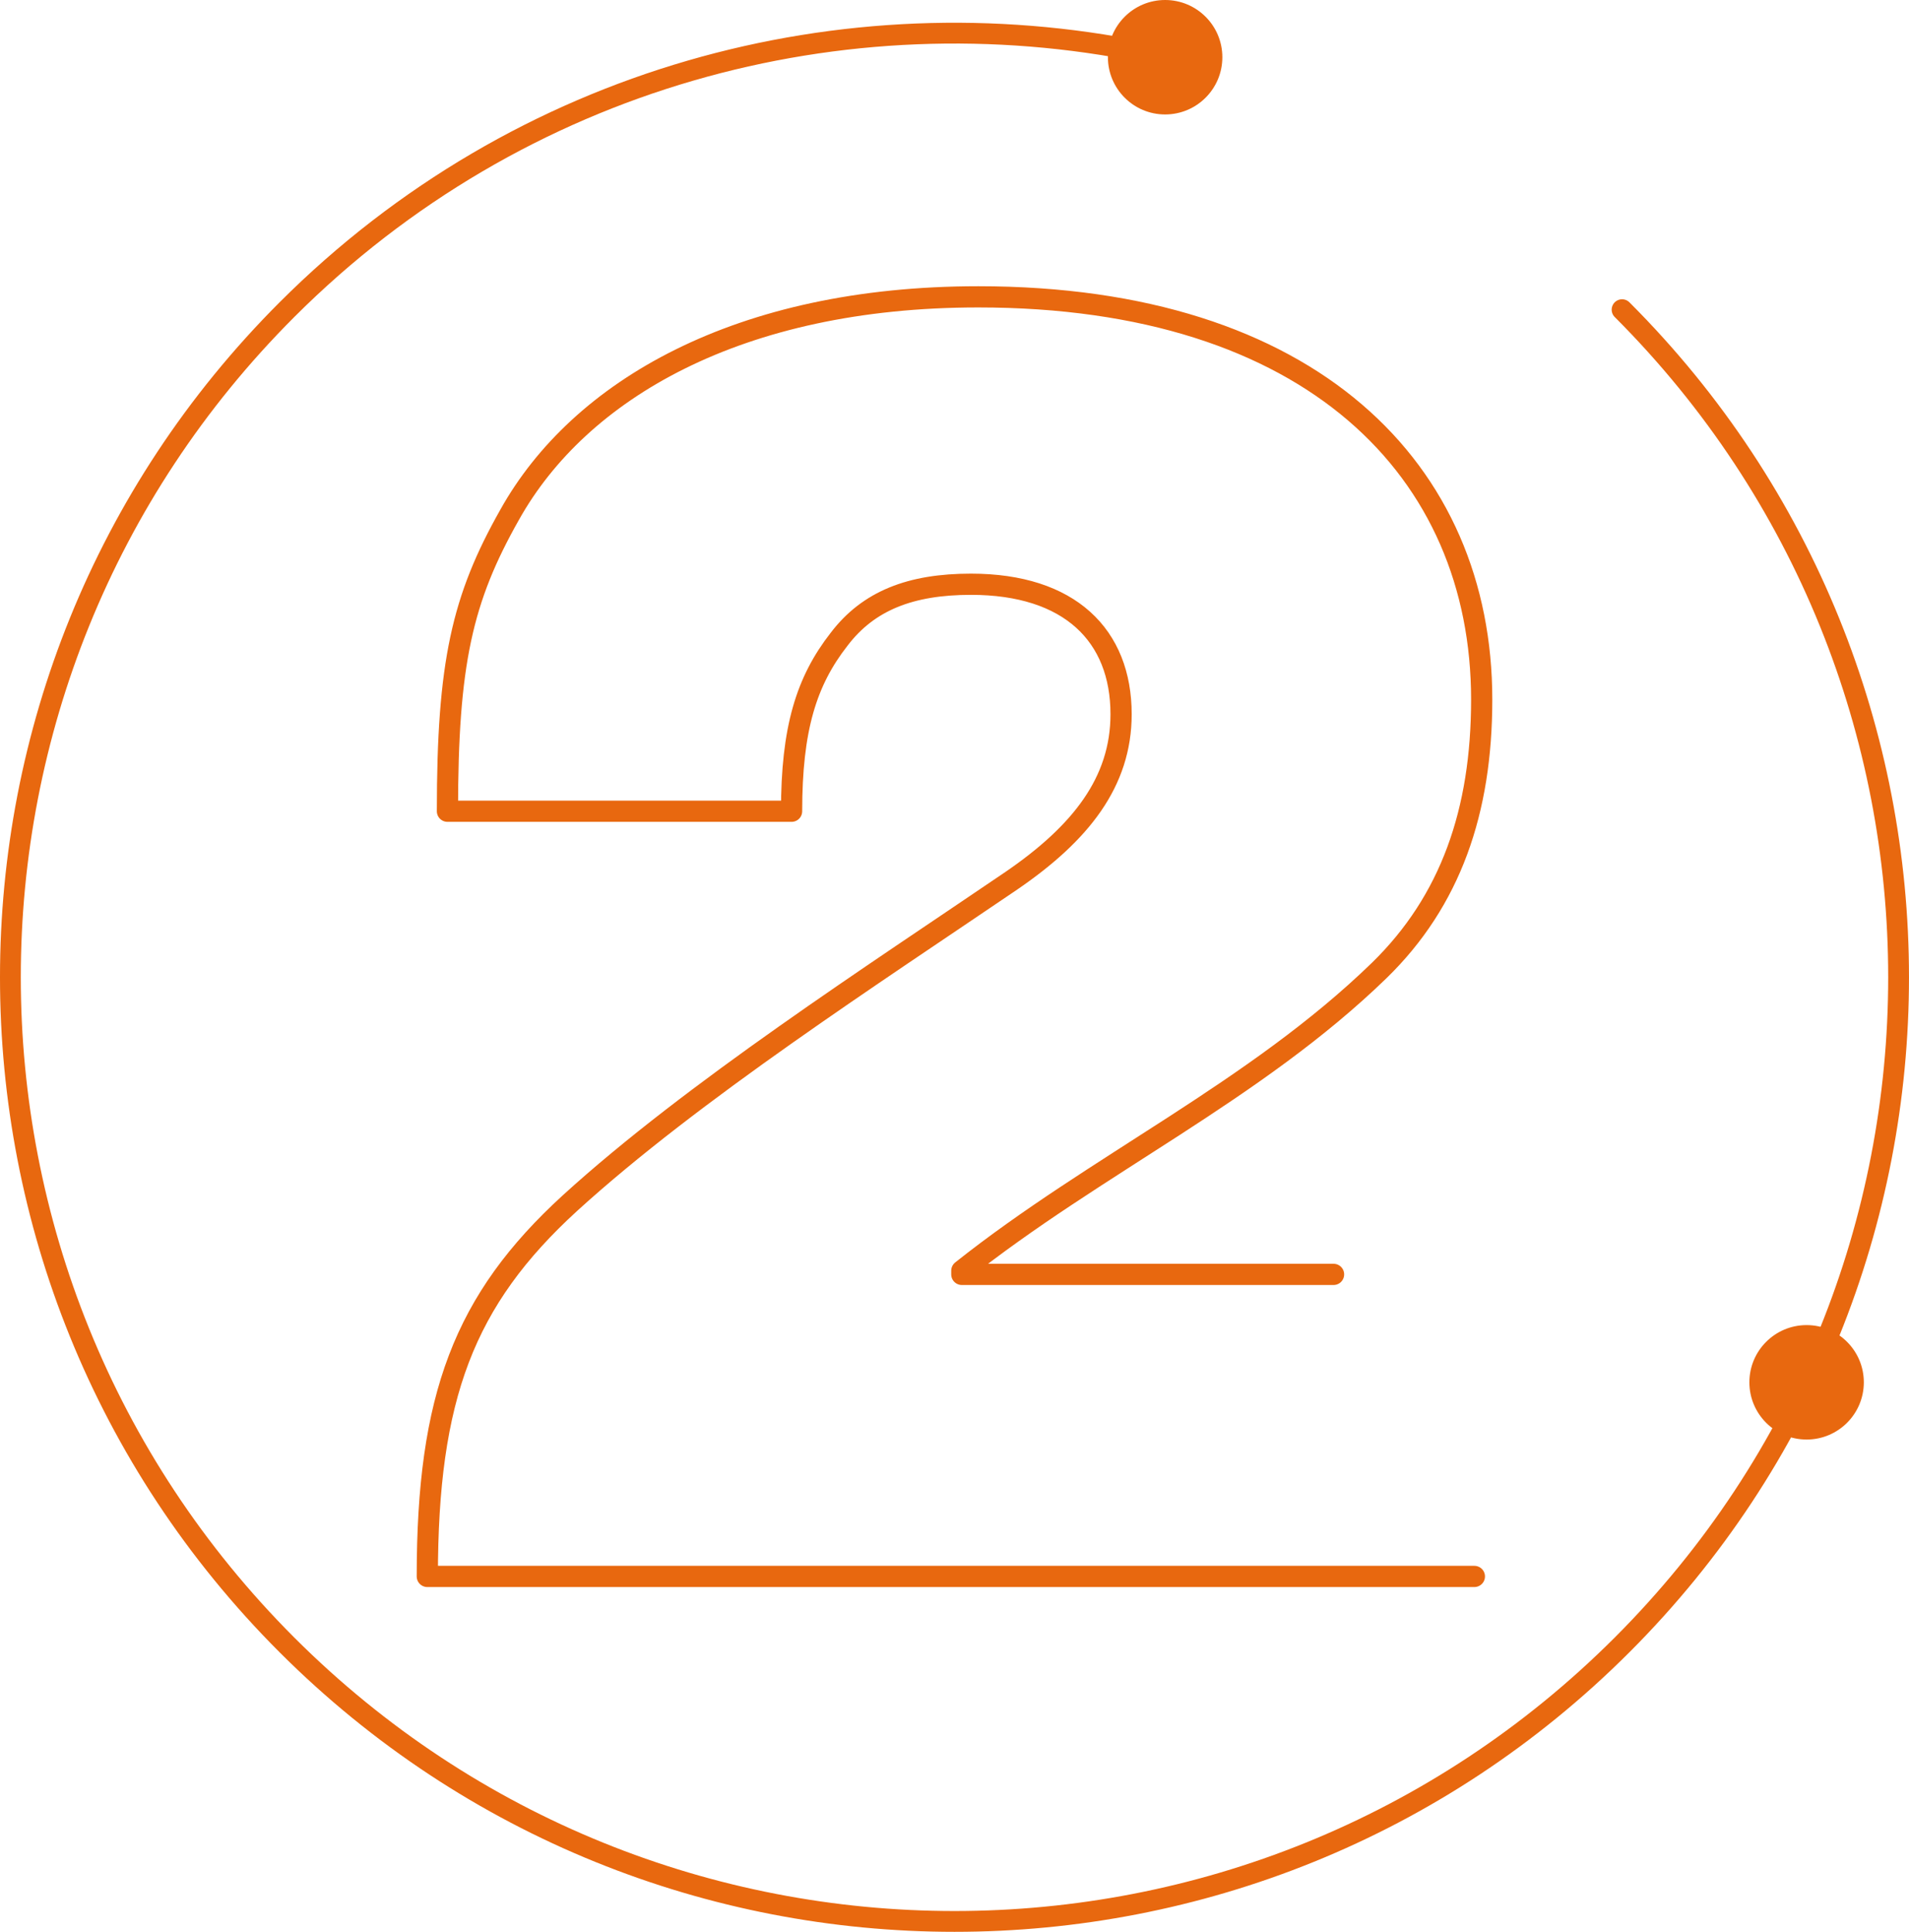 <?xml version="1.0" encoding="UTF-8"?>
<svg xmlns="http://www.w3.org/2000/svg" id="uuid-d04ca490-b820-4cd1-b1af-bfb5226059bc" data-name="Capa 2" width="270.025" height="273.241" viewBox="0 0 270.025 273.241">
  <g id="uuid-b9dc88e8-fbc9-463f-b8a4-2efeb6b69102" data-name="Capa 1">
    <g>
      <path d="M208.548,222.974H60.442c0-25.375,5.179-39.098,20.196-52.821,17.349-15.795,42.982-32.366,62.401-45.571,9.84-6.732,15.536-13.982,15.536-23.562,0-11.134-7.25-18.384-21.232-18.384-8.544,0-14.5,2.33-18.643,7.768-4.66,5.955-6.732,12.687-6.732,24.339h-48.678c0-20.973,2.071-30.035,8.804-41.946,9.839-17.607,32.365-30.812,66.285-30.812,47.124,0,71.204,24.598,71.204,56.964,0,15.795-4.401,28.482-14.499,38.321-17.607,17.089-40.134,27.446-59.036,42.464v.518h52.581" fill="none" stroke="#e8680f" stroke-linecap="round" stroke-linejoin="round" stroke-width="3"></path>
      <path d="M229.44,43.801c52.151,52.151,52.151,136.705,0,188.856-52.151,52.151-136.705,52.151-188.856,0-52.151-52.151-52.151-136.705,0-188.856C73.532,10.854,119.412-1.279,161.883,7.404" fill="none" stroke="#e8680f" stroke-linecap="round" stroke-linejoin="round" stroke-width="2.942"></path>
      <circle cx="164.806" cy="8.094" r="8.094" fill="#e8680f" stroke-width="0"></circle>
      <circle cx="255.541" cy="195.518" r="8.094" fill="#e8680f" stroke-width="0"></circle>
    </g>
  </g>
</svg>

